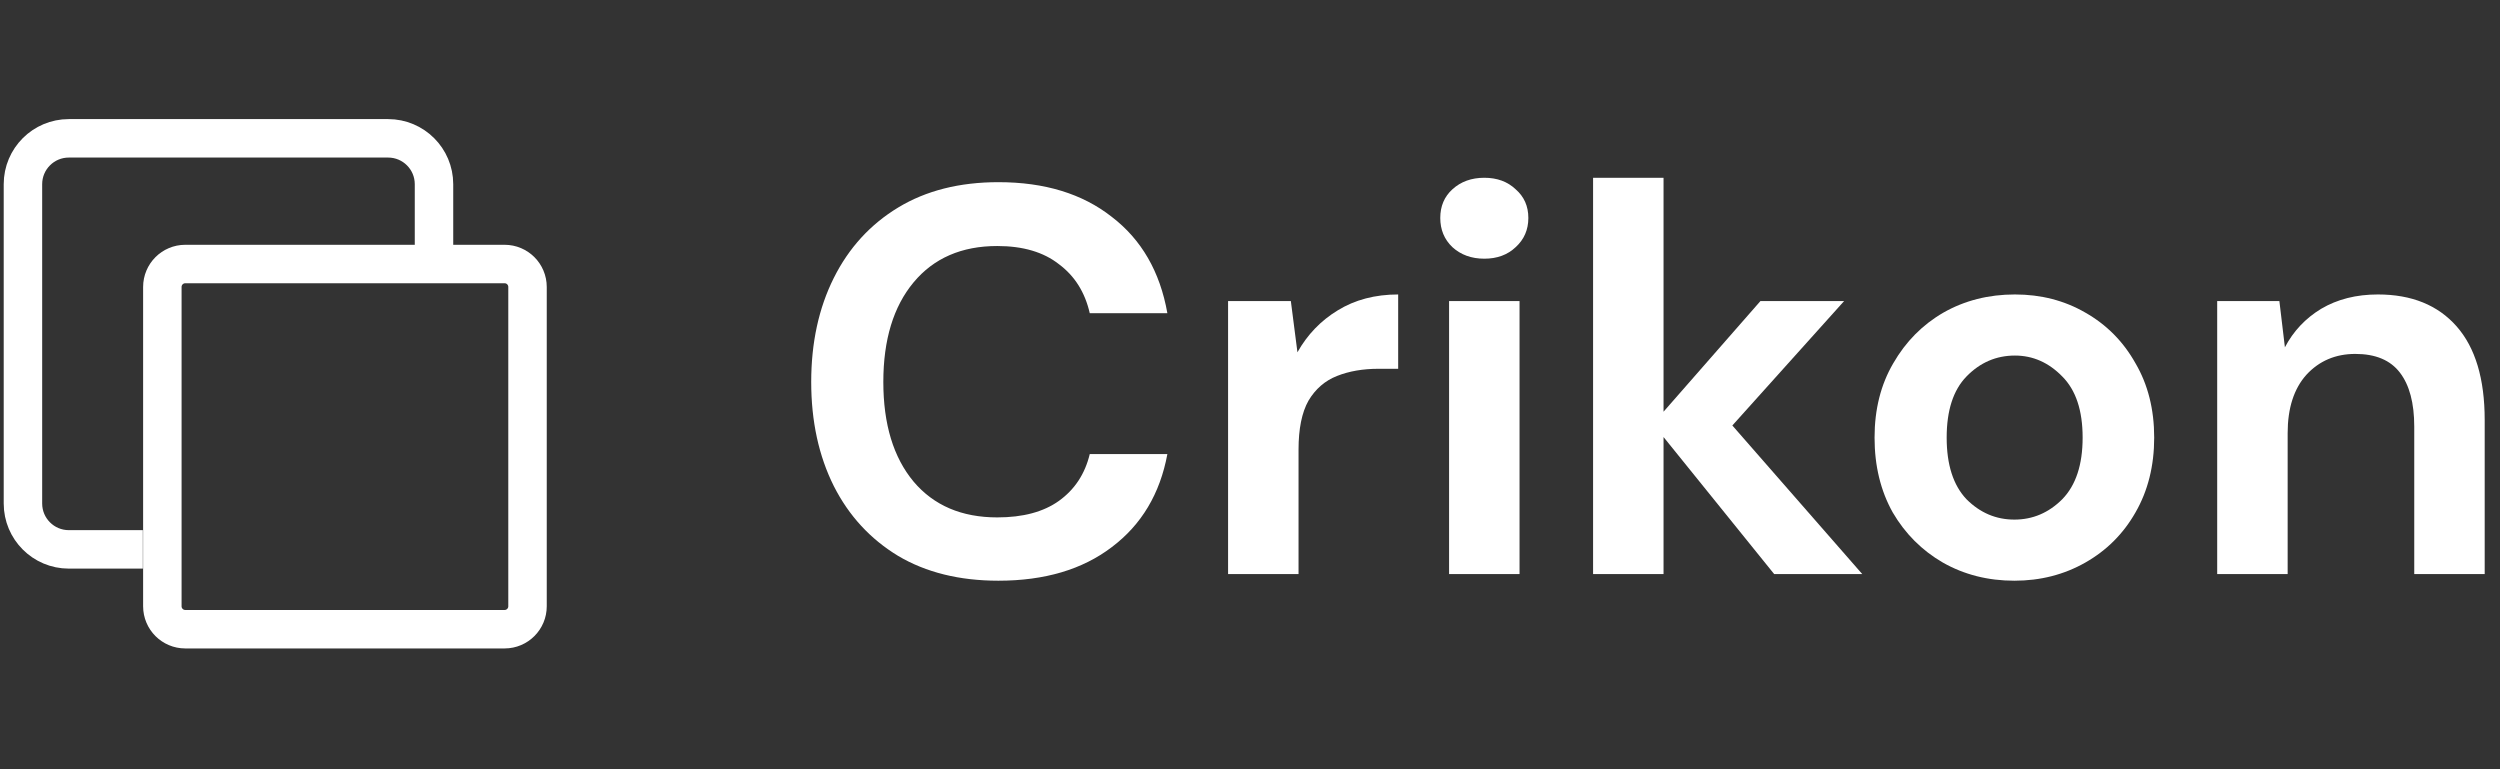 <svg width="130" height="40" viewBox="0 0 130 40" fill="none" xmlns="http://www.w3.org/2000/svg">
<rect x="0" y="0" width="130" height="40" fill="#333333" stroke="none"/>
<path d="M51.916 30.197C49.893 30.197 48.156 29.767 46.706 28.909C45.256 28.031 44.139 26.819 43.357 25.273C42.575 23.709 42.183 21.905 42.183 19.863C42.183 17.822 42.575 16.018 43.357 14.454C44.139 12.889 45.256 11.668 46.706 10.79C48.156 9.912 49.893 9.473 51.916 9.473C54.32 9.473 56.285 10.074 57.812 11.276C59.358 12.459 60.321 14.129 60.703 16.285H56.667C56.419 15.198 55.885 14.349 55.064 13.738C54.263 13.108 53.194 12.793 51.858 12.793C50.007 12.793 48.557 13.423 47.507 14.682C46.458 15.942 45.933 17.669 45.933 19.863C45.933 22.058 46.458 23.785 47.507 25.044C48.557 26.285 50.007 26.905 51.858 26.905C53.194 26.905 54.263 26.619 55.064 26.046C55.885 25.455 56.419 24.644 56.667 23.613H60.703C60.321 25.674 59.358 27.287 57.812 28.451C56.285 29.615 54.32 30.197 51.916 30.197Z" fill="white"/>
<path d="M63.86 29.853V15.656H67.124L67.467 18.318C67.982 17.402 68.679 16.677 69.557 16.142C70.453 15.589 71.503 15.312 72.705 15.312V19.177H71.675C70.873 19.177 70.158 19.3 69.528 19.549C68.898 19.797 68.402 20.226 68.04 20.837C67.696 21.447 67.524 22.297 67.524 23.384V29.853H63.86Z" fill="white"/>
<path d="M77.184 13.452C76.516 13.452 75.963 13.251 75.524 12.851C75.104 12.45 74.894 11.944 74.894 11.334C74.894 10.723 75.104 10.227 75.524 9.845C75.963 9.444 76.516 9.244 77.184 9.244C77.852 9.244 78.396 9.444 78.816 9.845C79.255 10.227 79.474 10.723 79.474 11.334C79.474 11.944 79.255 12.45 78.816 12.851C78.396 13.251 77.852 13.452 77.184 13.452ZM75.352 29.853V15.656H79.016V29.853H75.352Z" fill="white"/>
<path d="M82.84 29.853V9.244H86.504V21.409L91.542 15.656H95.893L90.082 22.125L96.838 29.853H92.258L86.504 22.726V29.853H82.84Z" fill="white"/>
<path d="M104.748 30.197C103.374 30.197 102.133 29.882 101.026 29.252C99.939 28.622 99.07 27.754 98.422 26.647C97.792 25.521 97.477 24.224 97.477 22.755C97.477 21.285 97.802 19.997 98.45 18.89C99.099 17.764 99.967 16.887 101.055 16.257C102.162 15.627 103.402 15.312 104.776 15.312C106.131 15.312 107.352 15.627 108.44 16.257C109.547 16.887 110.415 17.764 111.045 18.89C111.694 19.997 112.018 21.285 112.018 22.755C112.018 24.224 111.694 25.521 111.045 26.647C110.415 27.754 109.547 28.622 108.44 29.252C107.333 29.882 106.102 30.197 104.748 30.197ZM104.748 27.019C105.702 27.019 106.532 26.666 107.238 25.96C107.944 25.235 108.297 24.167 108.297 22.755C108.297 21.342 107.944 20.283 107.238 19.577C106.532 18.852 105.711 18.489 104.776 18.489C103.803 18.489 102.963 18.852 102.257 19.577C101.57 20.283 101.227 21.342 101.227 22.755C101.227 24.167 101.57 25.235 102.257 25.96C102.963 26.666 103.793 27.019 104.748 27.019Z" fill="white"/>
<path d="M115.294 29.853V15.656H118.528L118.815 18.06C119.254 17.221 119.883 16.553 120.703 16.056C121.543 15.56 122.526 15.312 123.651 15.312C125.407 15.312 126.771 15.866 127.745 16.972C128.718 18.079 129.204 19.701 129.204 21.838V29.853H125.541V22.182C125.541 20.961 125.293 20.026 124.796 19.377C124.3 18.728 123.527 18.404 122.478 18.404C121.447 18.404 120.598 18.766 119.93 19.491C119.282 20.216 118.958 21.228 118.958 22.526V29.853H115.294Z" fill="white"/>
<path d="M22.568 12.893V9.578C22.568 8.261 21.5 7.193 20.182 7.193H3.578C2.261 7.193 1.193 8.261 1.193 9.578V26.182C1.193 27.5 2.261 28.568 3.578 28.568H7.427" stroke="white" stroke-width="2"/>
<path d="M26.239 13.729H9.634C8.976 13.729 8.442 14.263 8.442 14.922V31.526C8.442 32.185 8.976 32.719 9.634 32.719H26.239C26.898 32.719 27.431 32.185 27.431 31.526V14.922C27.431 14.263 26.898 13.729 26.239 13.729Z" stroke="white" stroke-width="2"/>
</svg>
